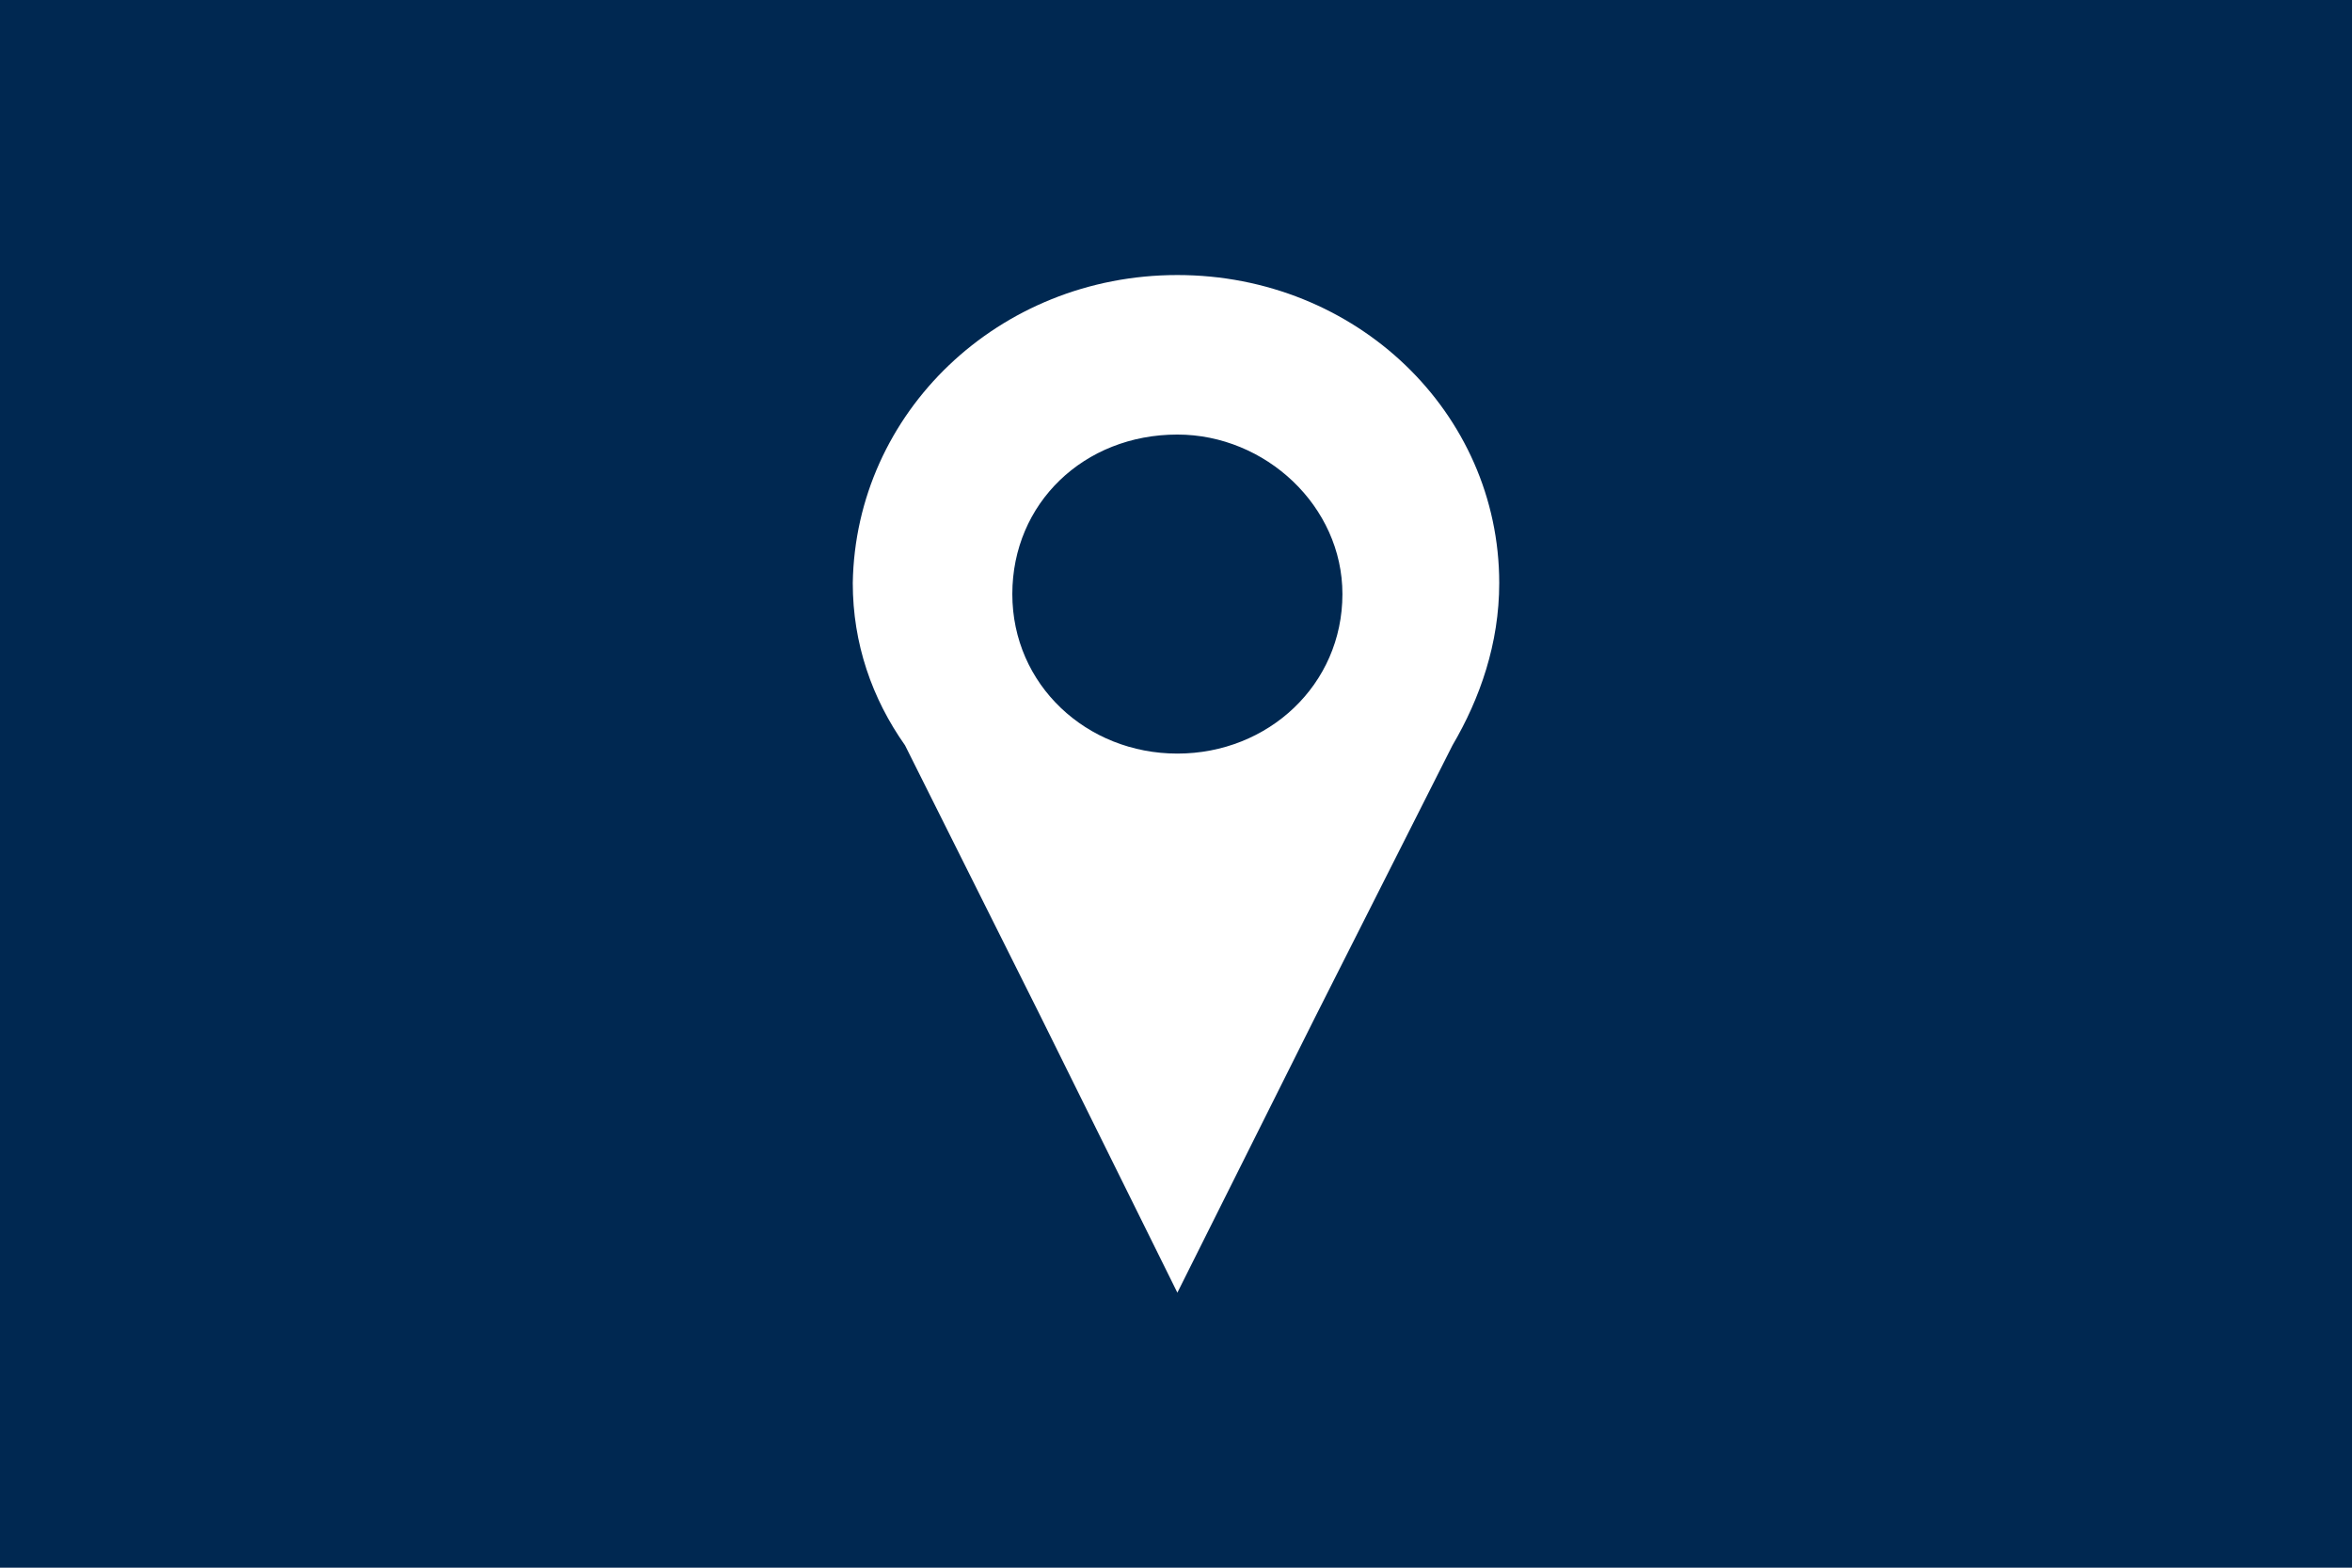 <?xml version="1.0" encoding="utf-8"?>
<!-- Generator: Adobe Illustrator 26.2.0, SVG Export Plug-In . SVG Version: 6.00 Build 0)  -->
<svg version="1.1" xmlns="http://www.w3.org/2000/svg" xmlns:xlink="http://www.w3.org/1999/xlink" x="0px" y="0px"
	 viewBox="0 0 85.5 57" style="enable-background:new 0 0 85.5 57;" xml:space="preserve">
<style type="text/css">
	.st0{fill:#002851;}
	.st1{fill:#FFFFFF;}
	.st2{display:none;}
	.st3{display:inline;fill:#002851;}
	.st4{display:inline;}
	.st5{display:inline;fill:#FFFFFF;}
</style>
<g id="Ebene_1">
	<g>
		<rect class="st0" width="85.5" height="57"/>
		<g>
			<path id="path1_10_" class="st1" d="M42.8,15.8c-3.4,0-6,2.5-6,5.8s2.7,5.8,6,5.8s6-2.5,6-5.8C48.8,18.4,46,15.8,42.8,15.8z
				 M42.8,10c6.5,0,11.7,5,11.7,11.2c0,2.2-0.7,4.2-1.7,5.9L47.8,37L42.8,47l-5-10.1l-4.9-9.8c-1.2-1.7-1.9-3.7-1.9-5.9
				C31.1,15,36.3,10,42.8,10z"/>
		</g>
	</g>
</g>
<g id="Ebene_3" class="st2">
	<rect class="st3" width="85.5" height="57"/>
	<g class="st4">
		<path id="path1_2_" class="st1" d="M44.2,28.8c-3.2,0-6.1,2.5-7.6,6.1h15.2C50.3,31.2,47.5,28.8,44.2,28.8z M44.2,23
			c-1.6,0-2.9,1.1-2.9,2.7c0,1.4,1.3,2.7,2.9,2.7c1.6,0,2.9-1.1,2.9-2.7C47.3,24.1,45.8,23,44.2,23z M30.4,13.7H58v30.3H30.4v-2
			h-2.9v-2h2.9V36h-2.9v-2h2.9v-4.1h-2.9v-2h2.9v-4.1h-2.9v-2.1h2.9v-4.2h-2.9v-2h2.9V13.7z"/>
	</g>
</g>
<g id="Ebene_2" class="st2">
	<rect class="st3" width="85.5" height="57"/>
	<path class="st5" d="M28.6,11.1c1.4,0,2.7,0.5,3.8,1.6c0.2,0.2,0.4,0.5,0.6,0.7l-7.3,6.8c-0.2-0.2-0.5-0.4-0.7-0.6
		c-1.9-2-1.8-5.2,0.2-7.1C26.2,11.6,27.4,11.2,28.6,11.1 M55,11.1c1.2,0,2.4,0.5,3.4,1.4c2,1.9,2.1,5.1,0.2,7.1
		c-0.2,0.2-0.4,0.4-0.7,0.6l-7.2-6.8c0.2-0.3,0.3-0.5,0.6-0.7C52.3,11.7,53.7,11.1,55,11.1 M41.8,14.4c8.2,0,14.9,6.7,14.9,14.9
		c0,4.8-2.2,9-5.7,11.7l0,0l1.8,3.5c0.4,0.8,0.1,1.8-0.7,2.2c-0.8,0.4-1.8,0.1-2.2-0.7l-1.7-3.3L48,42.8c-1.9,0.8-3.9,1.3-6.1,1.3
		c-2.3,0-4.5-0.5-6.5-1.5l-0.3-0.2L33.3,46c-0.4,0.8-1.4,1.1-2.2,0.7c-0.8-0.4-1.1-1.4-0.7-2.2l2-3.8l-0.3-0.2
		c-3.2-2.7-5.2-6.8-5.2-11.3C26.9,21,33.6,14.4,41.8,14.4 M41.8,17.5c-6.5,0-11.8,5.3-11.8,11.8S35.3,41,41.8,41s11.8-5.3,11.8-11.8
		S48.3,17.5,41.8,17.5 M42.1,20.2c0.6,0,1.1,0.5,1.1,1.1v8.2l0,0l0,0.1c0,0.3-0.1,0.6-0.3,0.8l-5.8,5.8c-0.5,0.4-1.2,0.4-1.6,0
		c-0.5-0.4-0.5-1.2,0-1.6l5.5-5.5v-7.9C41,20.7,41.5,20.2,42.1,20.2 M32.1,29h1.6c0.4,0,0.7,0.3,0.7,0.7c0,0.4-0.3,0.7-0.7,0.7h-1.6
		c-0.4,0-0.7-0.3-0.7-0.7C31.4,29.3,31.7,29,32.1,29 M49.9,29h1.6c0.4,0,0.7,0.3,0.7,0.7c0,0.4-0.3,0.7-0.7,0.7h-1.6
		c-0.4,0-0.7-0.3-0.7-0.7C49.2,29.3,49.5,29,49.9,29 M42.1,36.3c0.4,0,0.7,0.3,0.7,0.7v1.6c0,0.4-0.3,0.7-0.7,0.7
		c-0.4,0-0.7-0.3-0.7-0.7V37C41.4,36.6,41.7,36.3,42.1,36.3"/>
</g>
</svg>

